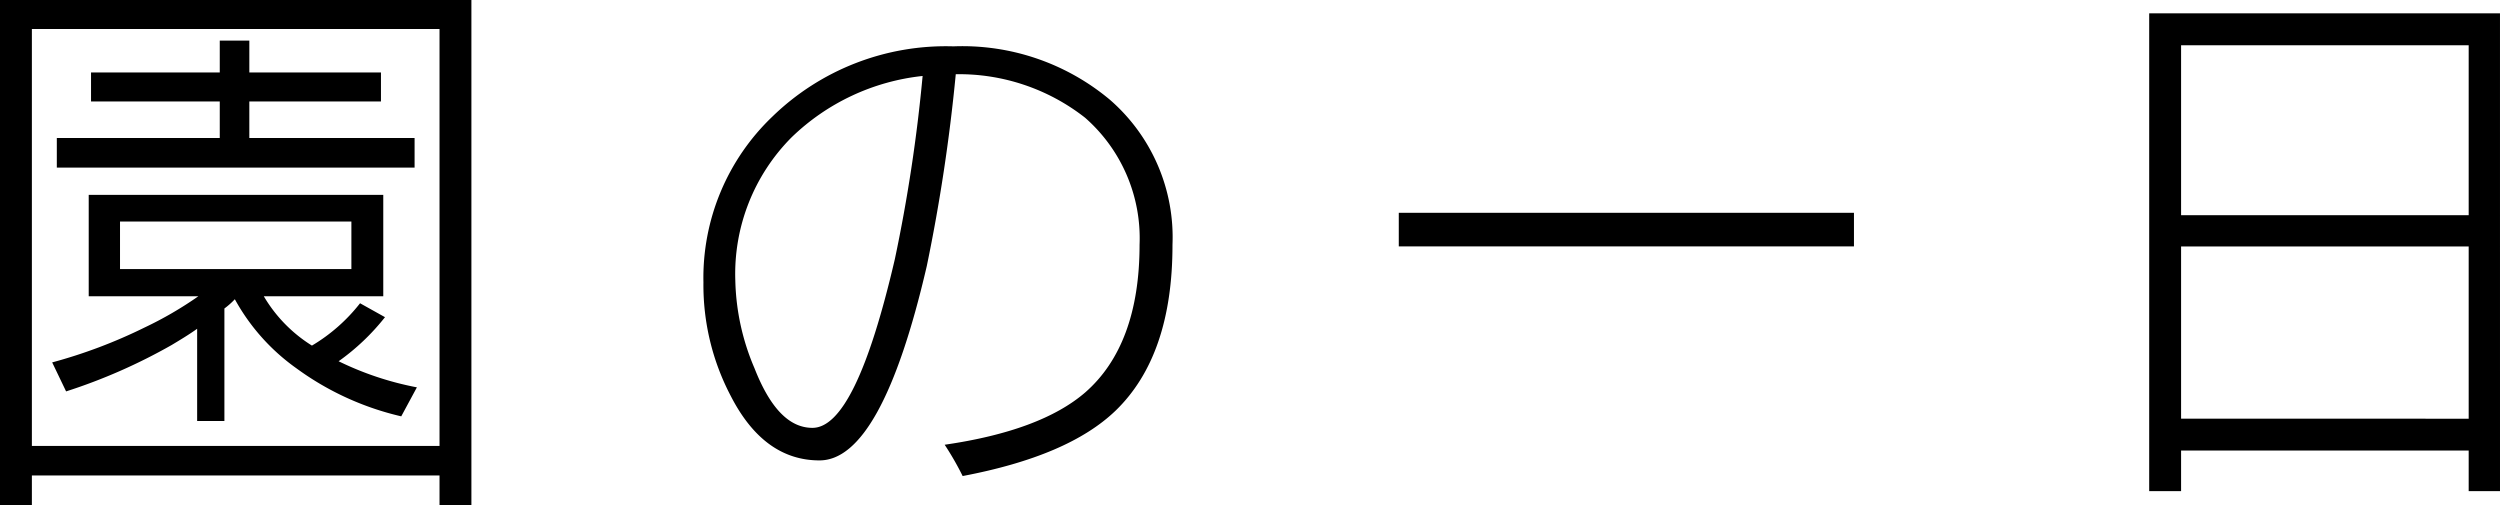 <svg xmlns="http://www.w3.org/2000/svg" width="163.814" height="33.094" viewBox="0 0 163.814 33.094"><title>アセット 22</title><path d="M30.889,33.094H28.8V31.155H2.089v1.939H0V0H30.889ZM28.8,29.218V1.9H2.089V29.218ZM25.114,12.767v6.648H17.287a9.47,9.47,0,0,0,3.153,3.23,11.362,11.362,0,0,0,3.153-2.774l1.634.912a14.7,14.7,0,0,1-3.039,2.888,20.278,20.278,0,0,0,5.129,1.71l-1.025,1.9a18.8,18.8,0,0,1-6.877-3.153,13.525,13.525,0,0,1-4.027-4.521,4.9,4.9,0,0,1-.684.607v7.371H12.918V21.543c-.532.38-1.1.722-1.672,1.065a36.652,36.652,0,0,1-6.915,3.039l-.912-1.9a33.254,33.254,0,0,0,6.041-2.28,24.144,24.144,0,0,0,3.534-2.052H5.813V12.767ZM14.4,4.75V2.66h1.938V4.75h8.625v1.9H16.337V9.043H27.166v1.938H3.723V9.043H14.4V6.649H5.965V4.75Zm8.625,12.88V14.515H7.864V17.63Z"/><path d="M73.108,26.9c-2.09,2.014-5.434,3.419-10.03,4.293A19.124,19.124,0,0,0,61.9,29.142c4.18-.607,7.258-1.747,9.2-3.419,2.355-2.052,3.571-5.281,3.571-9.689a10.5,10.5,0,0,0-3.571-8.321,13.389,13.389,0,0,0-8.473-2.85,116.866,116.866,0,0,1-1.9,12.576c-1.976,8.511-4.331,12.729-7.028,12.729q-3.647,0-5.813-4.218A15.616,15.616,0,0,1,46.093,18.5,14.6,14.6,0,0,1,50.614,7.637a16.309,16.309,0,0,1,11.855-4.6,15.062,15.062,0,0,1,10.259,3.5,11.934,11.934,0,0,1,4.1,9.5C76.831,20.9,75.577,24.507,73.108,26.9ZM51.868,9a12.683,12.683,0,0,0-3.686,9.385,15.376,15.376,0,0,0,1.254,5.737c1.026,2.621,2.28,3.913,3.8,3.913,1.9,0,3.685-3.686,5.4-11.057A104.928,104.928,0,0,0,60.455,4.978,14.569,14.569,0,0,0,51.868,9Z"/><path d="M121.482,13.944v2.2H91.656v-2.2Z"/><path d="M163.814,32.182h-2.052v-2.66H142.917v2.66h-2.09V.874h22.986ZM161.762,14.1V2.964H142.917V14.1Zm0,13.336V16.148H142.917V27.433Z"/></svg>